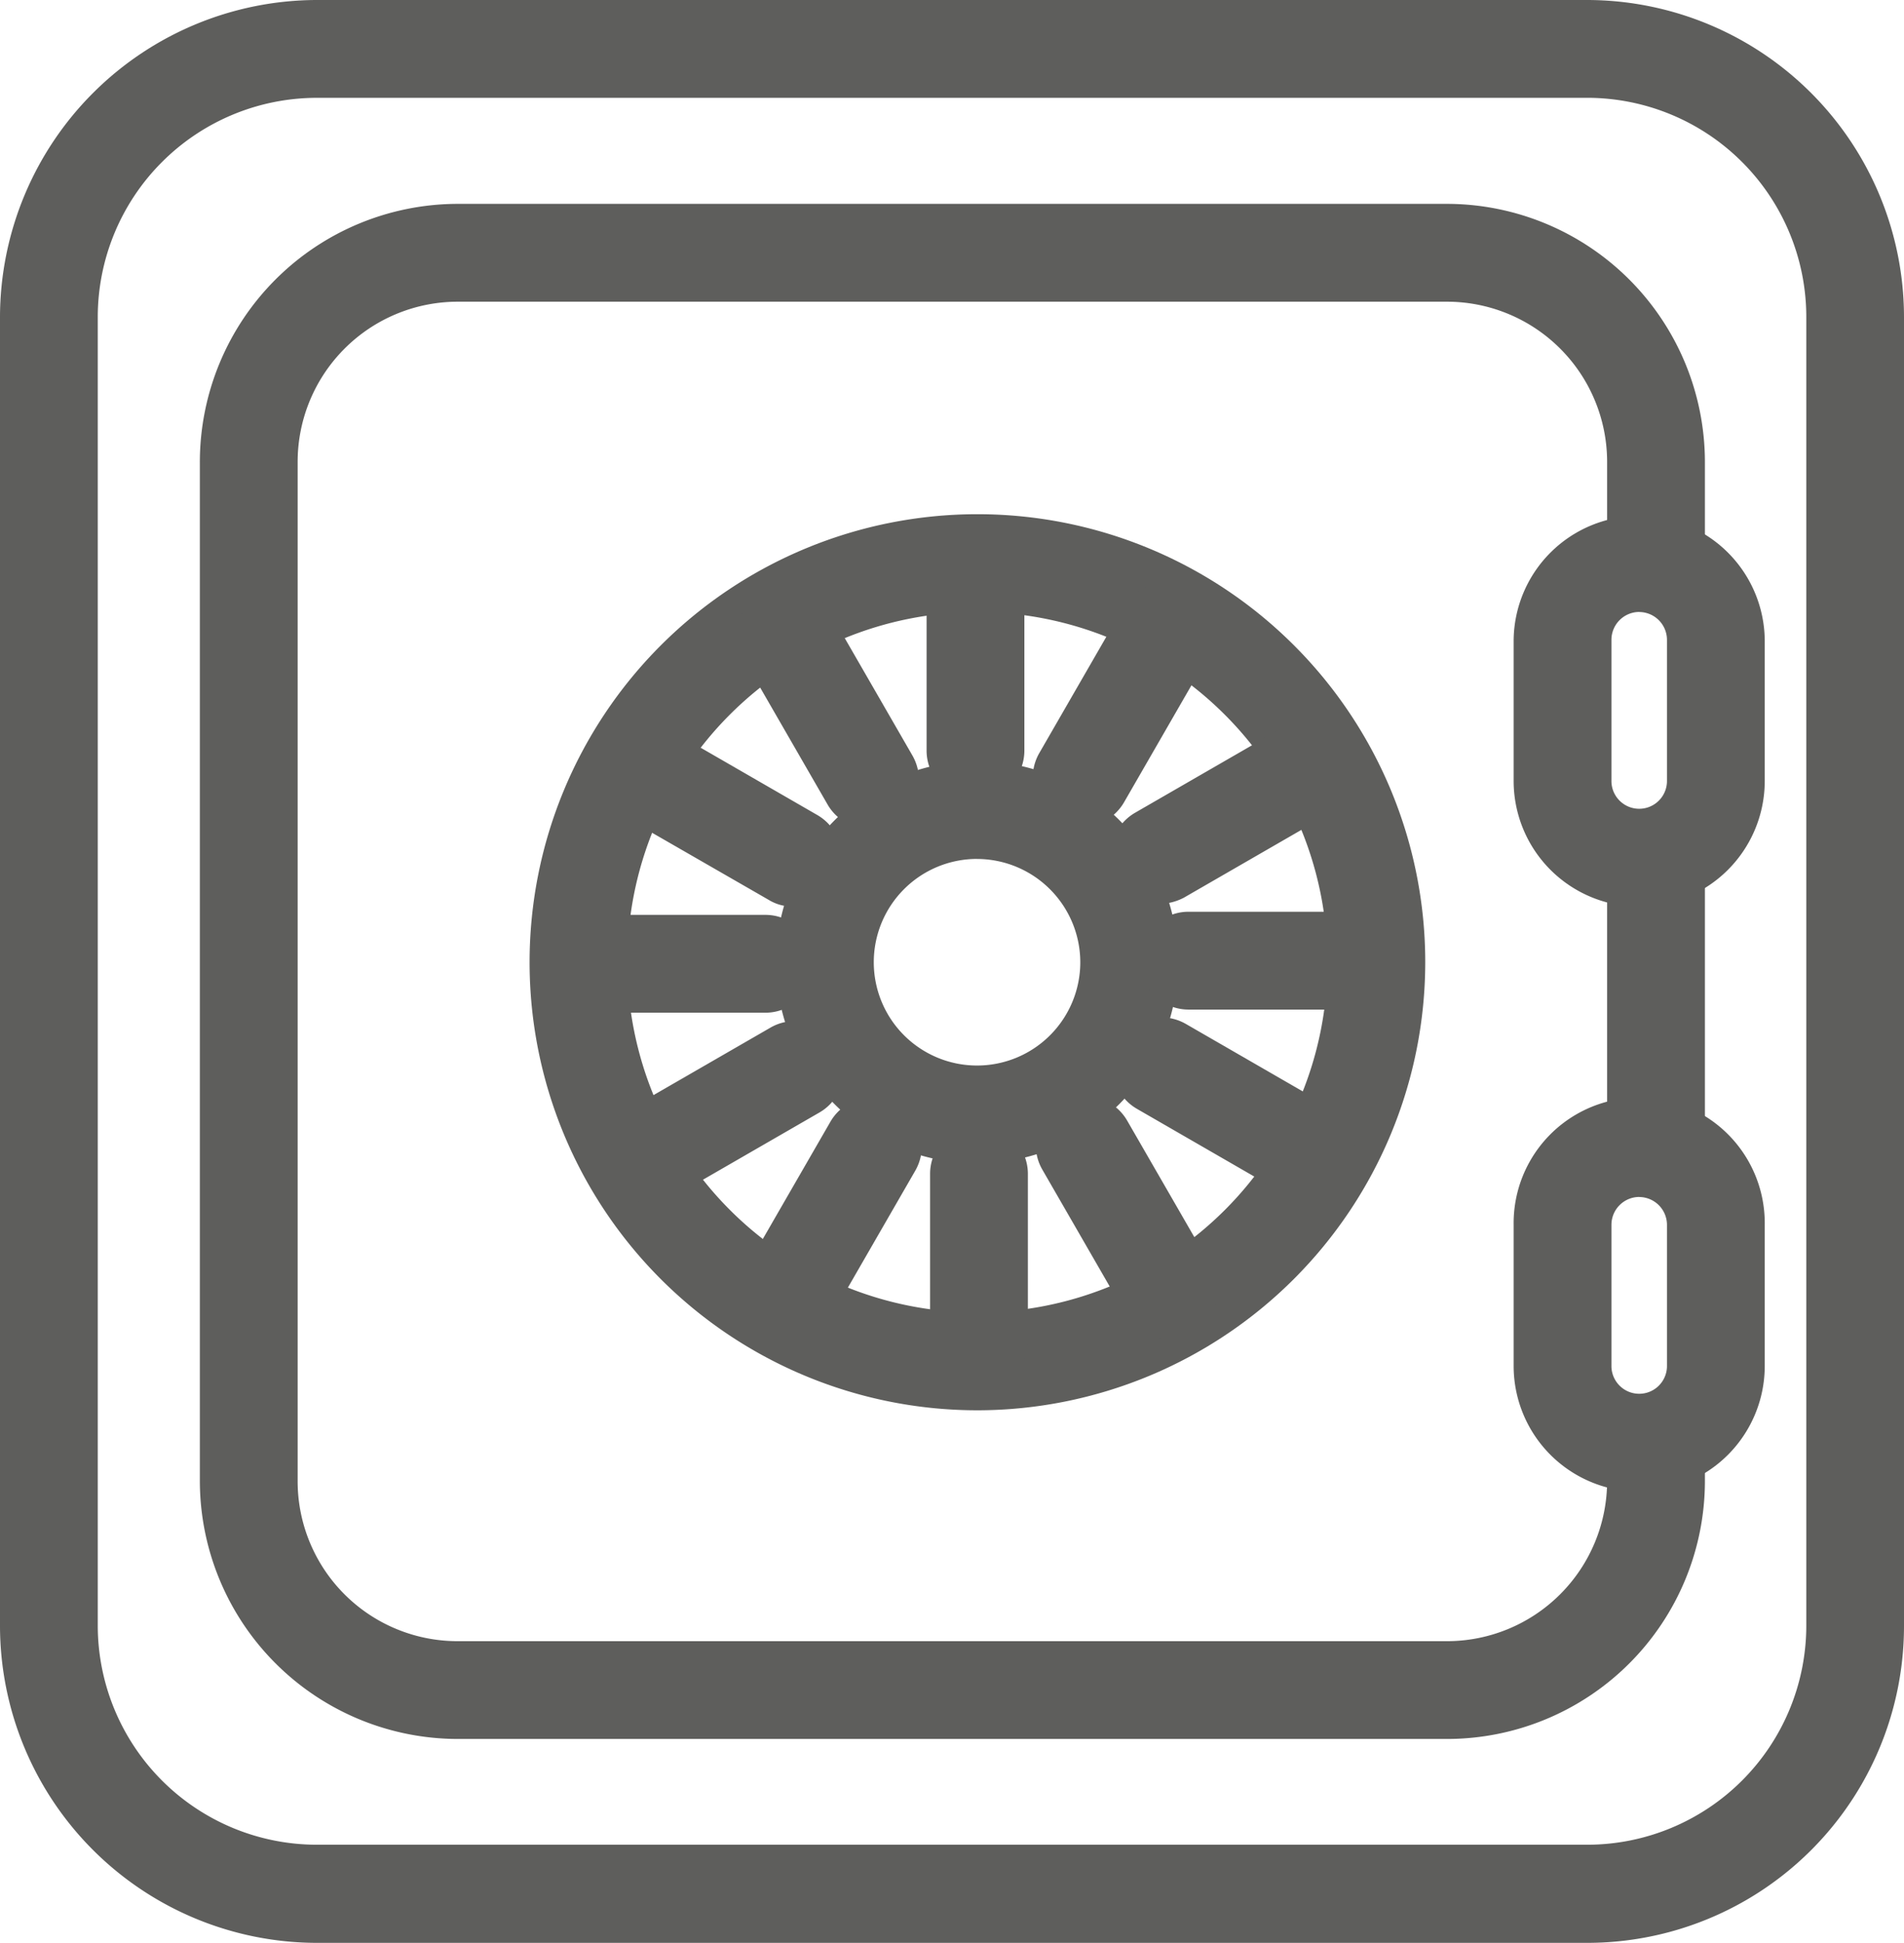 <svg xmlns="http://www.w3.org/2000/svg" viewBox="0 0 84.675 86.361">
  <defs>
    <style>
      .cls-1 {
        fill: #5e5e5c;
      }
    </style>
  </defs>
  <g id="Group_115" data-name="Group 115" transform="translate(0 0)">
    <path id="Path_72" data-name="Path 72" class="cls-1" d="M60.58,73.447H16.573A11.484,11.484,0,0,1,5.11,61.984V16.673A11.484,11.484,0,0,1,16.573,5.21H60.58A11.484,11.484,0,0,1,72.043,16.673v4.279a2.174,2.174,0,0,1-4.349,0V16.673A7.123,7.123,0,0,0,60.58,9.559H16.573a7.123,7.123,0,0,0-7.114,7.114V61.984A7.112,7.112,0,0,0,16.573,69.1H60.58a7.123,7.123,0,0,0,7.114-7.114V60.506a2.174,2.174,0,0,1,4.349,0v1.479A11.473,11.473,0,0,1,60.58,73.447Z" transform="translate(3.778 3.852)"/>
    <path id="Path_73" data-name="Path 73" class="cls-1" d="M43.264,37.545a2.175,2.175,0,0,1-2.174-2.174V23.264a2.174,2.174,0,0,1,4.349,0V35.371A2.175,2.175,0,0,1,43.264,37.545Z" transform="translate(30.382 15.594)"/>
    <path id="Path_74" data-name="Path 74" class="cls-1" d="M33.446,52.973A19.916,19.916,0,1,1,53.38,33.056,19.936,19.936,0,0,1,33.446,52.973Zm0-35.484A15.568,15.568,0,1,0,49.031,33.056,15.585,15.585,0,0,0,33.446,17.489Z" transform="translate(10.004 9.716)"/>
    <path id="Path_75" data-name="Path 75" class="cls-1" d="M28.781,37.331a8.941,8.941,0,1,1,8.941-8.941A8.96,8.96,0,0,1,28.781,37.331Zm0-13.533a4.592,4.592,0,1,0,4.592,4.592A4.6,4.6,0,0,0,28.781,23.8Z" transform="translate(14.67 14.382)"/>
    <path id="Path_76" data-name="Path 76" class="cls-1" d="M25.864,25.451a2.175,2.175,0,0,1-2.174-2.174V15.814a2.174,2.174,0,1,1,4.349,0v7.462A2.175,2.175,0,0,1,25.864,25.451Z" transform="translate(17.517 10.086)"/>
    <path id="Path_77" data-name="Path 77" class="cls-1" d="M24.743,25.772a2.159,2.159,0,0,1-1.879-1.078L19.142,18.24a2.178,2.178,0,1,1,3.775-2.174l3.722,6.453a2.186,2.186,0,0,1-.8,2.974A2.5,2.5,0,0,1,24.743,25.772Z" transform="translate(13.941 11.069)"/>
    <path id="Path_78" data-name="Path 78" class="cls-1" d="M23.934,26.6a2.019,2.019,0,0,1-1.078-.3L16.4,22.587a2.178,2.178,0,0,1,2.174-3.775l6.453,3.722a2.182,2.182,0,0,1-1.1,4.07Z" transform="translate(11.324 13.697)"/>
    <path id="Path_79" data-name="Path 79" class="cls-1" d="M23.666,27.729H16.2a2.174,2.174,0,1,1,0-4.349h7.462a2.174,2.174,0,1,1,0,4.349Z" transform="translate(10.374 17.287)"/>
    <path id="Path_80" data-name="Path 80" class="cls-1" d="M17.531,34.157a2.159,2.159,0,0,1-1.879-1.078,2.186,2.186,0,0,1,.8-2.974l6.453-3.722a2.178,2.178,0,0,1,2.174,3.775l-6.453,3.722A2.557,2.557,0,0,1,17.531,34.157Z" transform="translate(11.361 19.295)"/>
    <path id="Path_81" data-name="Path 81" class="cls-1" d="M21.091,38.856a2.019,2.019,0,0,1-1.078-.3,2.186,2.186,0,0,1-.8-2.974l3.722-6.453a2.178,2.178,0,1,1,3.775,2.174L22.987,37.76A2.188,2.188,0,0,1,21.091,38.856Z" transform="translate(13.993 20.737)"/>
    <path id="Path_82" data-name="Path 82" class="cls-1" d="M25.954,40.561a2.175,2.175,0,0,1-2.174-2.174V30.924a2.174,2.174,0,0,1,4.349,0v7.462A2.175,2.175,0,0,1,25.954,40.561Z" transform="translate(17.583 21.258)"/>
    <path id="Path_83" data-name="Path 83" class="cls-1" d="M32.373,38.811a2.159,2.159,0,0,1-1.879-1.078L26.772,31.28a2.178,2.178,0,1,1,3.775-2.174l3.722,6.453a2.186,2.186,0,0,1-.8,2.974A2.557,2.557,0,0,1,32.373,38.811Z" transform="translate(19.583 20.711)"/>
    <path id="Path_84" data-name="Path 84" class="cls-1" d="M37.064,34.085a2.019,2.019,0,0,1-1.078-.3l-6.453-3.722a2.178,2.178,0,0,1,2.174-3.775l6.453,3.722a2.182,2.182,0,0,1-1.1,4.07Z" transform="translate(21.032 19.228)"/>
    <path id="Path_85" data-name="Path 85" class="cls-1" d="M38.776,27.649H31.314a2.174,2.174,0,1,1,0-4.349h7.462a2.174,2.174,0,1,1,0,4.349Z" transform="translate(21.546 17.228)"/>
    <path id="Path_86" data-name="Path 86" class="cls-1" d="M30.561,26.531a2.159,2.159,0,0,1-1.879-1.078,2.186,2.186,0,0,1,.8-2.974l6.453-3.722A2.178,2.178,0,1,1,38.11,22.53l-6.453,3.722A2.438,2.438,0,0,1,30.561,26.531Z" transform="translate(20.995 13.65)"/>
    <path id="Path_87" data-name="Path 87" class="cls-1" d="M28.571,25.726a2.019,2.019,0,0,1-1.078-.3,2.186,2.186,0,0,1-.8-2.974L30.414,16a2.178,2.178,0,0,1,3.775,2.174L30.467,24.63A2.188,2.188,0,0,1,28.571,25.726Z" transform="translate(19.524 11.028)"/>
    <path id="Path_88" data-name="Path 88" class="cls-1" d="M44.284,30.586A5.59,5.59,0,0,1,38.7,25V18.724a5.584,5.584,0,0,1,11.167,0V25A5.59,5.59,0,0,1,44.284,30.586Zm0-13.1a1.24,1.24,0,0,0-1.235,1.235V25a1.235,1.235,0,1,0,2.47,0V18.724A1.24,1.24,0,0,0,44.284,17.489Z" transform="translate(28.615 9.716)"/>
    <path id="Path_89" data-name="Path 89" class="cls-1" d="M44.284,45.536A5.59,5.59,0,0,1,38.7,39.953V33.674a5.584,5.584,0,1,1,11.167,0v6.279A5.59,5.59,0,0,1,44.284,45.536Zm0-13.1a1.24,1.24,0,0,0-1.235,1.235v6.279a1.235,1.235,0,0,0,2.47,0V33.674A1.24,1.24,0,0,0,44.284,32.439Z" transform="translate(28.615 20.77)"/>
    <path id="Path_90" data-name="Path 90" class="cls-1" d="M70.6,86.362H14.089A14.108,14.108,0,0,1,0,72.273V14.089A14.119,14.119,0,0,1,14.089,0h56.5A14.108,14.108,0,0,1,84.675,14.089V72.255A14.086,14.086,0,0,1,70.6,86.362ZM14.089,4.349a9.747,9.747,0,0,0-9.741,9.741V72.255A9.747,9.747,0,0,0,14.089,82h56.5a9.747,9.747,0,0,0,9.741-9.741V14.089a9.747,9.747,0,0,0-9.741-9.741h-56.5Z"/>
  </g>
</svg>
